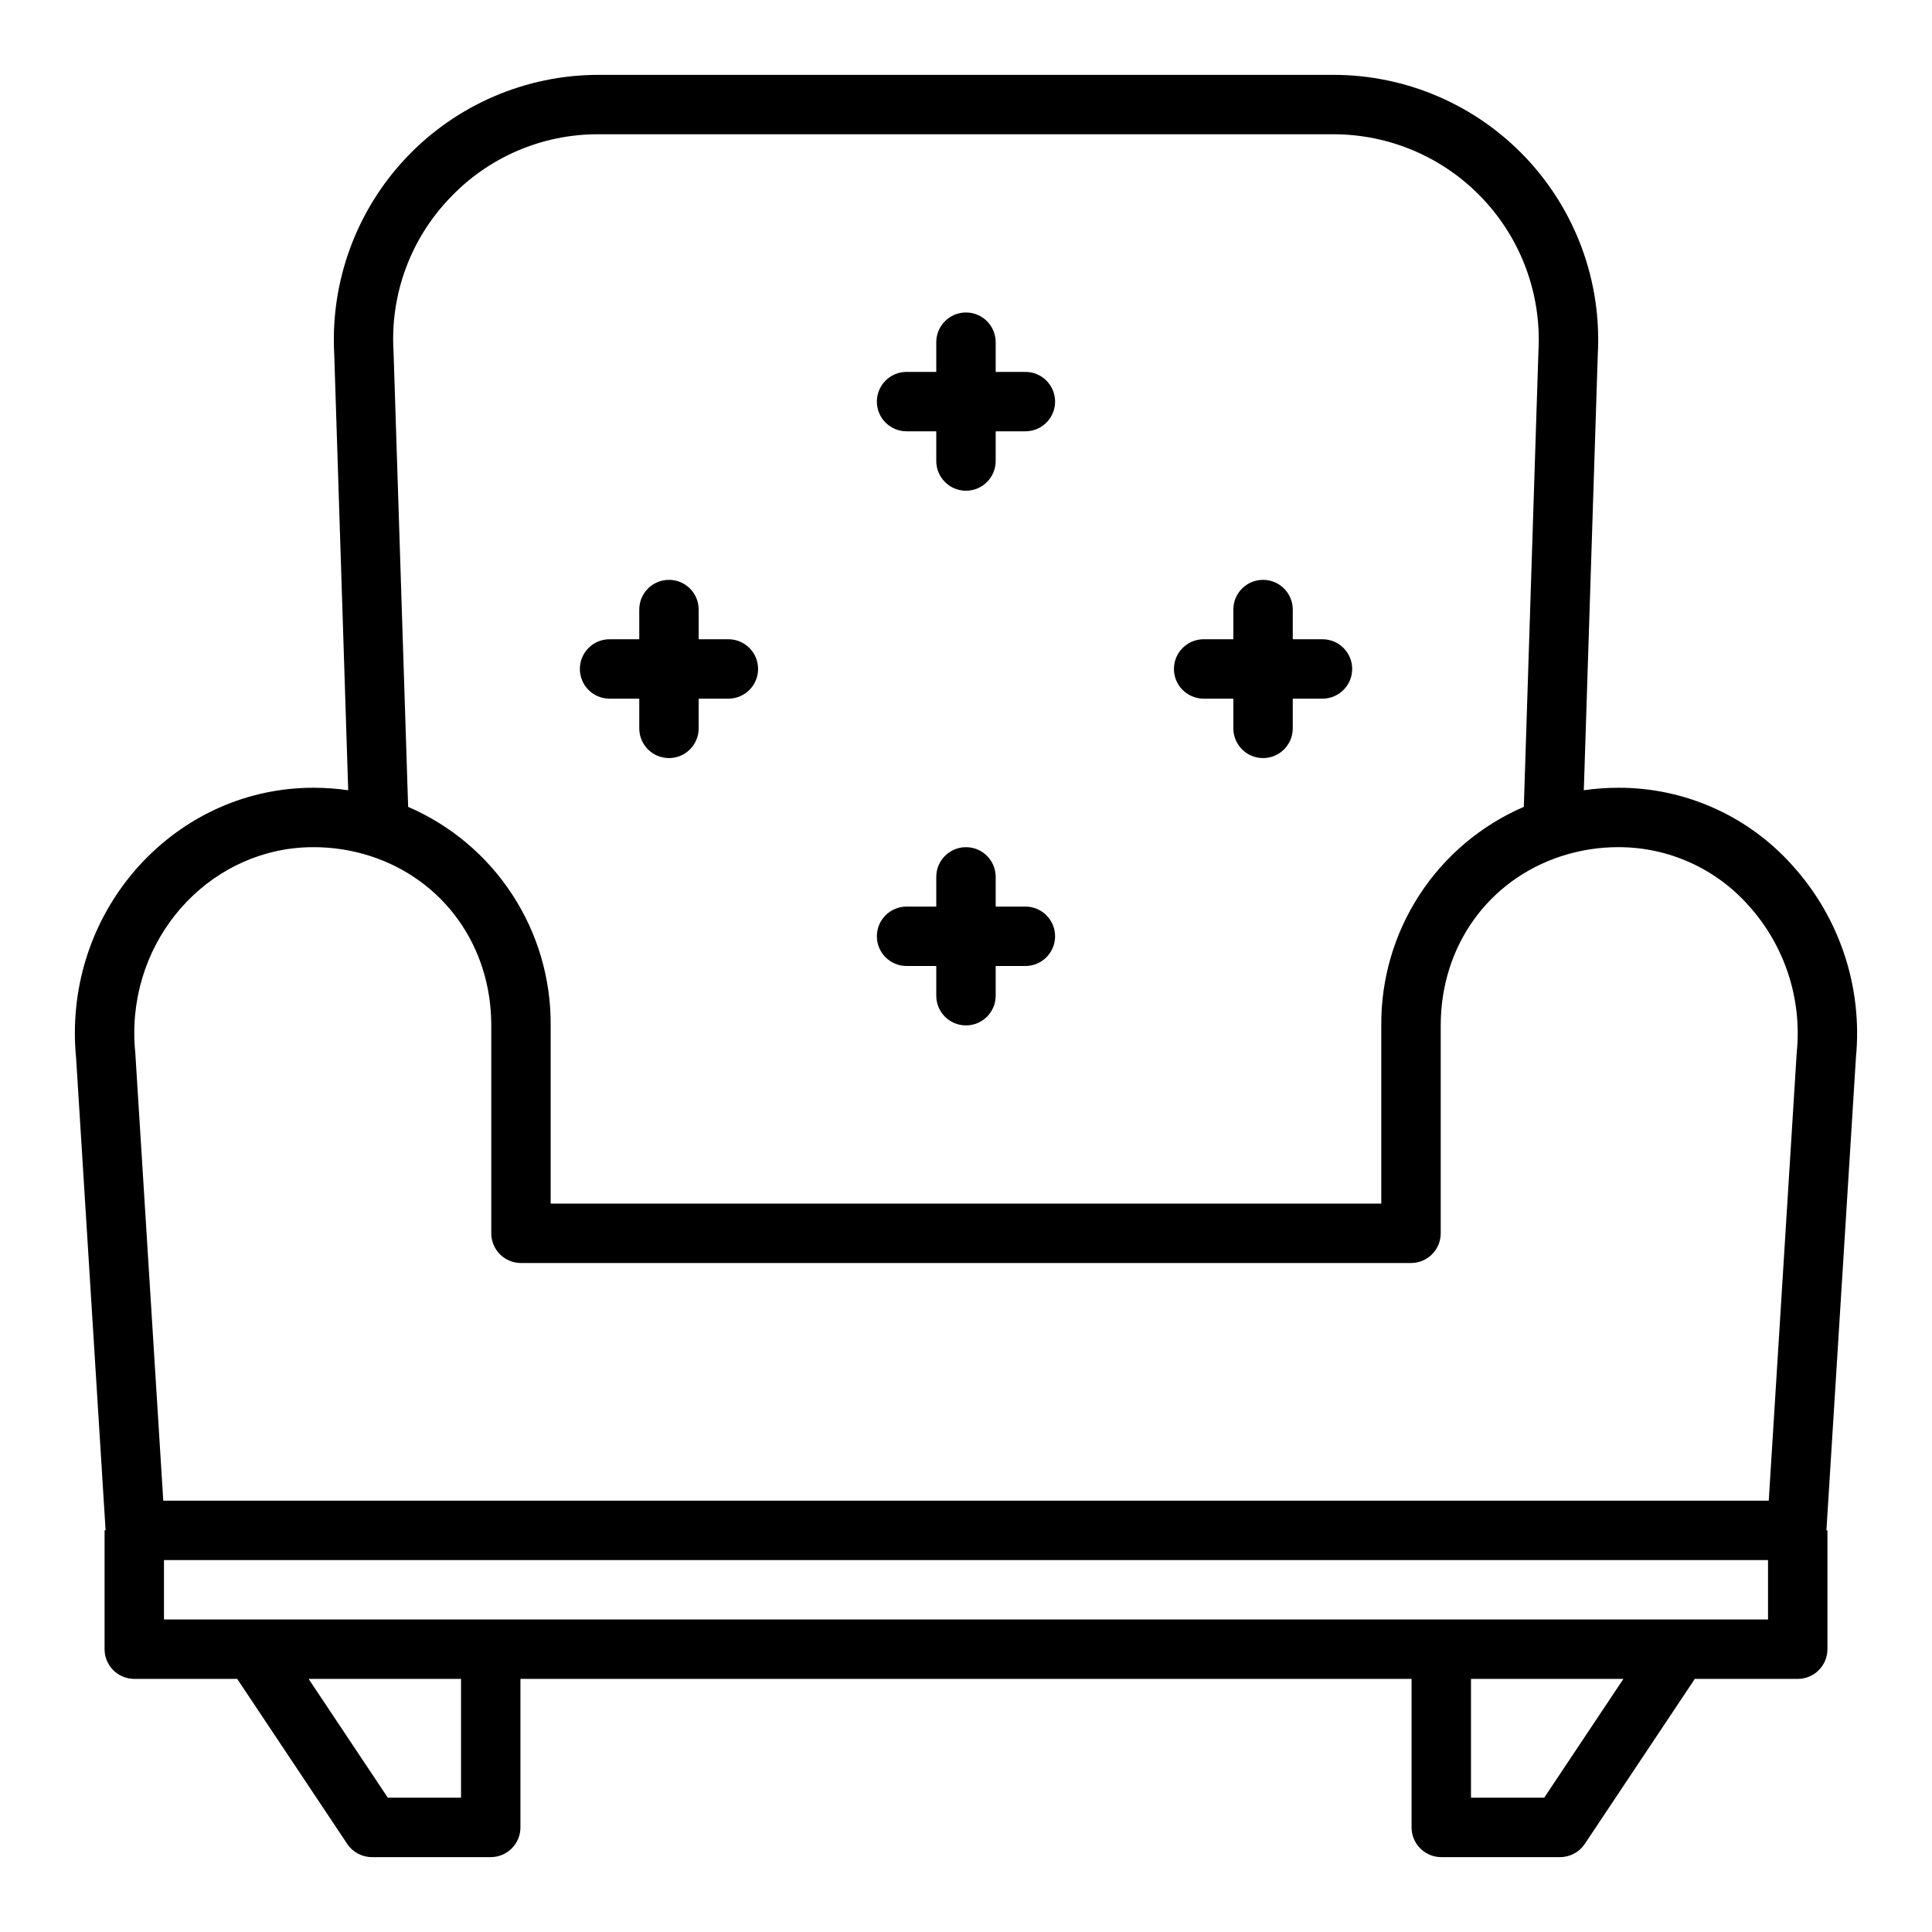 <?xml version="1.0" encoding="UTF-8"?>
<!-- Uploaded to: ICON Repo, www.svgrepo.com, Generator: ICON Repo Mixer Tools -->
<svg fill="#000000" width="800px" height="800px" version="1.1" viewBox="144 144 512 512" xmlns="http://www.w3.org/2000/svg">
 <g>
  <path d="m163.84 417.78c0 2.137 0.105 4.312 0.32 6.473l7.824 125.31h-0.27v31.488c0 2.09 0.828 4.09 2.305 5.566 1.477 1.477 3.477 2.305 5.566 2.305h27.277l29.152 43.727h-0.004c1.461 2.191 3.918 3.508 6.551 3.508h31.488c2.086 0 4.09-0.832 5.566-2.305 1.477-1.477 2.305-3.481 2.305-5.566v-39.363h236.16v39.363c0 2.086 0.832 4.09 2.305 5.566 1.477 1.473 3.481 2.305 5.566 2.305h31.488c2.633 0 5.09-1.316 6.551-3.508l29.152-43.727h27.273c2.09 0 4.09-0.828 5.566-2.305 1.477-1.477 2.309-3.477 2.309-5.566v-31.488h-0.27l7.824-125.32-0.004 0.004c1.809-18.535-4.269-36.973-16.746-50.797-11.707-13.176-28.5-20.707-46.129-20.688-3.09 0.004-6.18 0.223-9.238 0.656l3.703-115.52v0.004c1.07-19.258-5.832-38.105-19.086-52.117-13.254-14.012-31.691-21.949-50.977-21.949h-194.73c-19.289 0-37.727 7.941-50.98 21.949-13.25 14.012-20.152 32.863-19.082 52.121l3.703 115.52v-0.004c-3.059-0.438-6.148-0.656-9.242-0.66-34.844 0-63.195 29.164-63.195 65.016zm102.34 202.63h-19.406l-20.992-31.488h40.398zm287.05 0h-19.402v-31.488h40.395zm59.316-47.23h-425.09v-15.746h425.09zm-349.48-376.55c10.246-10.938 24.582-17.113 39.566-17.051h194.73c14.973 0 29.285 6.168 39.566 17.055 10.285 10.883 15.625 25.523 14.773 40.477 0 0.066-0.008 0.129-0.008 0.195l-3.863 120.52h-0.004c-11.293 4.875-20.895 12.965-27.613 23.266-6.719 10.297-10.25 22.348-10.16 34.645v47.23l-220.12 0.004v-47.234c0.094-12.297-3.441-24.348-10.16-34.648-6.715-10.297-16.32-18.391-27.613-23.262l-3.863-120.52c0-0.066 0-0.133-0.008-0.195v-0.004c-0.914-14.957 4.438-29.625 14.773-40.477zm-21.012 174.2c19.523 6.285 32.141 23.91 32.141 44.906v55.105c0 2.086 0.828 4.09 2.305 5.566 1.477 1.477 3.477 2.305 5.566 2.305h235.87-0.004c2.09 0 4.09-0.828 5.566-2.305 1.477-1.477 2.309-3.481 2.309-5.566v-55.105c0-20.992 12.613-38.621 32.148-44.906 4.852-1.555 9.918-2.34 15.012-2.324 13.18 0 25.723 5.644 34.461 15.508 9.527 10.562 14.152 24.656 12.734 38.809-0.012 0.098-0.02 0.195-0.023 0.297l-7.402 118.57h-425.47l-7.406-118.57c-0.008-0.098-0.016-0.195-0.023-0.297v0.004c-0.168-1.68-0.254-3.363-0.254-5.047 0-27.168 21.285-49.27 47.449-49.27 5.098-0.016 10.168 0.77 15.023 2.324z"/>
  <path d="m462.98 329.15h7.871v7.875c0 4.348 3.523 7.871 7.871 7.871s7.871-3.523 7.871-7.871v-7.871h7.871v-0.004c4.348 0 7.875-3.523 7.875-7.871s-3.527-7.871-7.875-7.871h-7.871v-7.871c0-4.348-3.523-7.871-7.871-7.871s-7.871 3.523-7.871 7.871v7.871h-7.871c-4.348 0-7.875 3.523-7.875 7.871s3.527 7.871 7.875 7.871z"/>
  <path d="m305.54 329.15h7.871v7.875c0 4.348 3.523 7.871 7.871 7.871s7.871-3.523 7.871-7.871v-7.871h7.871l0.004-0.004c4.348 0 7.871-3.523 7.871-7.871s-3.523-7.871-7.871-7.871h-7.871v-7.871h-0.004c0-4.348-3.523-7.871-7.871-7.871s-7.871 3.523-7.871 7.871v7.871h-7.871c-4.348 0-7.871 3.523-7.871 7.871s3.523 7.871 7.871 7.871z"/>
  <path d="m384.25 258.3h7.871v7.875c0 4.348 3.527 7.871 7.875 7.871s7.871-3.523 7.871-7.871v-7.871h7.871v-0.004c4.348 0 7.871-3.523 7.871-7.871 0-4.348-3.523-7.871-7.871-7.871h-7.871v-7.871c0-4.348-3.523-7.875-7.871-7.875s-7.875 3.527-7.875 7.875v7.871h-7.871c-4.348 0-7.871 3.523-7.871 7.871 0 4.348 3.523 7.871 7.871 7.871z"/>
  <path d="m384.25 400h7.871v7.871c0 4.348 3.527 7.871 7.875 7.871s7.871-3.523 7.871-7.871v-7.871h7.871c4.348 0 7.871-3.527 7.871-7.875s-3.523-7.871-7.871-7.871h-7.871v-7.871c0-4.348-3.523-7.871-7.871-7.871s-7.875 3.523-7.875 7.871v7.871h-7.871c-4.348 0-7.871 3.523-7.871 7.871s3.523 7.875 7.871 7.875z"/>
 </g>
</svg>